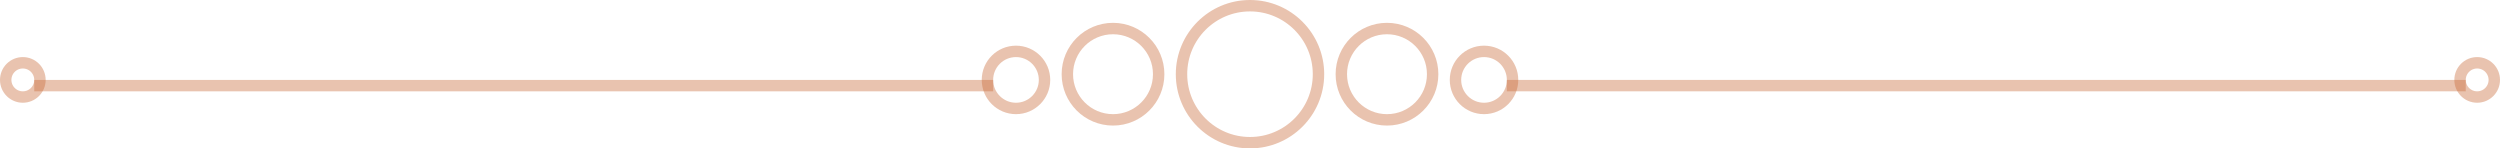 <svg xmlns="http://www.w3.org/2000/svg" width="219" height="13" viewBox="0 0 219 13" fill="none"><circle cx="109.5" cy="6.5" r="6" stroke="#C96B38" stroke-opacity="0.4"></circle><circle cx="121.5" cy="6.5" r="4" stroke="#C96B38" stroke-opacity="0.4"></circle><circle cx="130" cy="7" r="2.5" stroke="#C96B38" stroke-opacity="0.4"></circle><circle cx="217" cy="7" r="1.5" stroke="#C96B38" stroke-opacity="0.4"></circle><line x1="132" y1="7.5" x2="216" y2="7.5" stroke="#C96B38" stroke-opacity="0.4"></line><circle cx="4.5" cy="4.5" r="4" transform="matrix(-1 0 0 1 102 2)" stroke="#C96B38" stroke-opacity="0.4"></circle><circle cx="3" cy="3" r="2.5" transform="matrix(-1 0 0 1 92 4)" stroke="#C96B38" stroke-opacity="0.4"></circle><circle cx="2" cy="2" r="1.5" transform="matrix(-1 0 0 1 4 5)" stroke="#C96B38" stroke-opacity="0.4"></circle><line y1="-0.5" x2="84" y2="-0.5" transform="matrix(-1 8.74228e-08 8.74228e-08 1 87 8)" stroke="#C96B38" stroke-opacity="0.4"></line></svg>